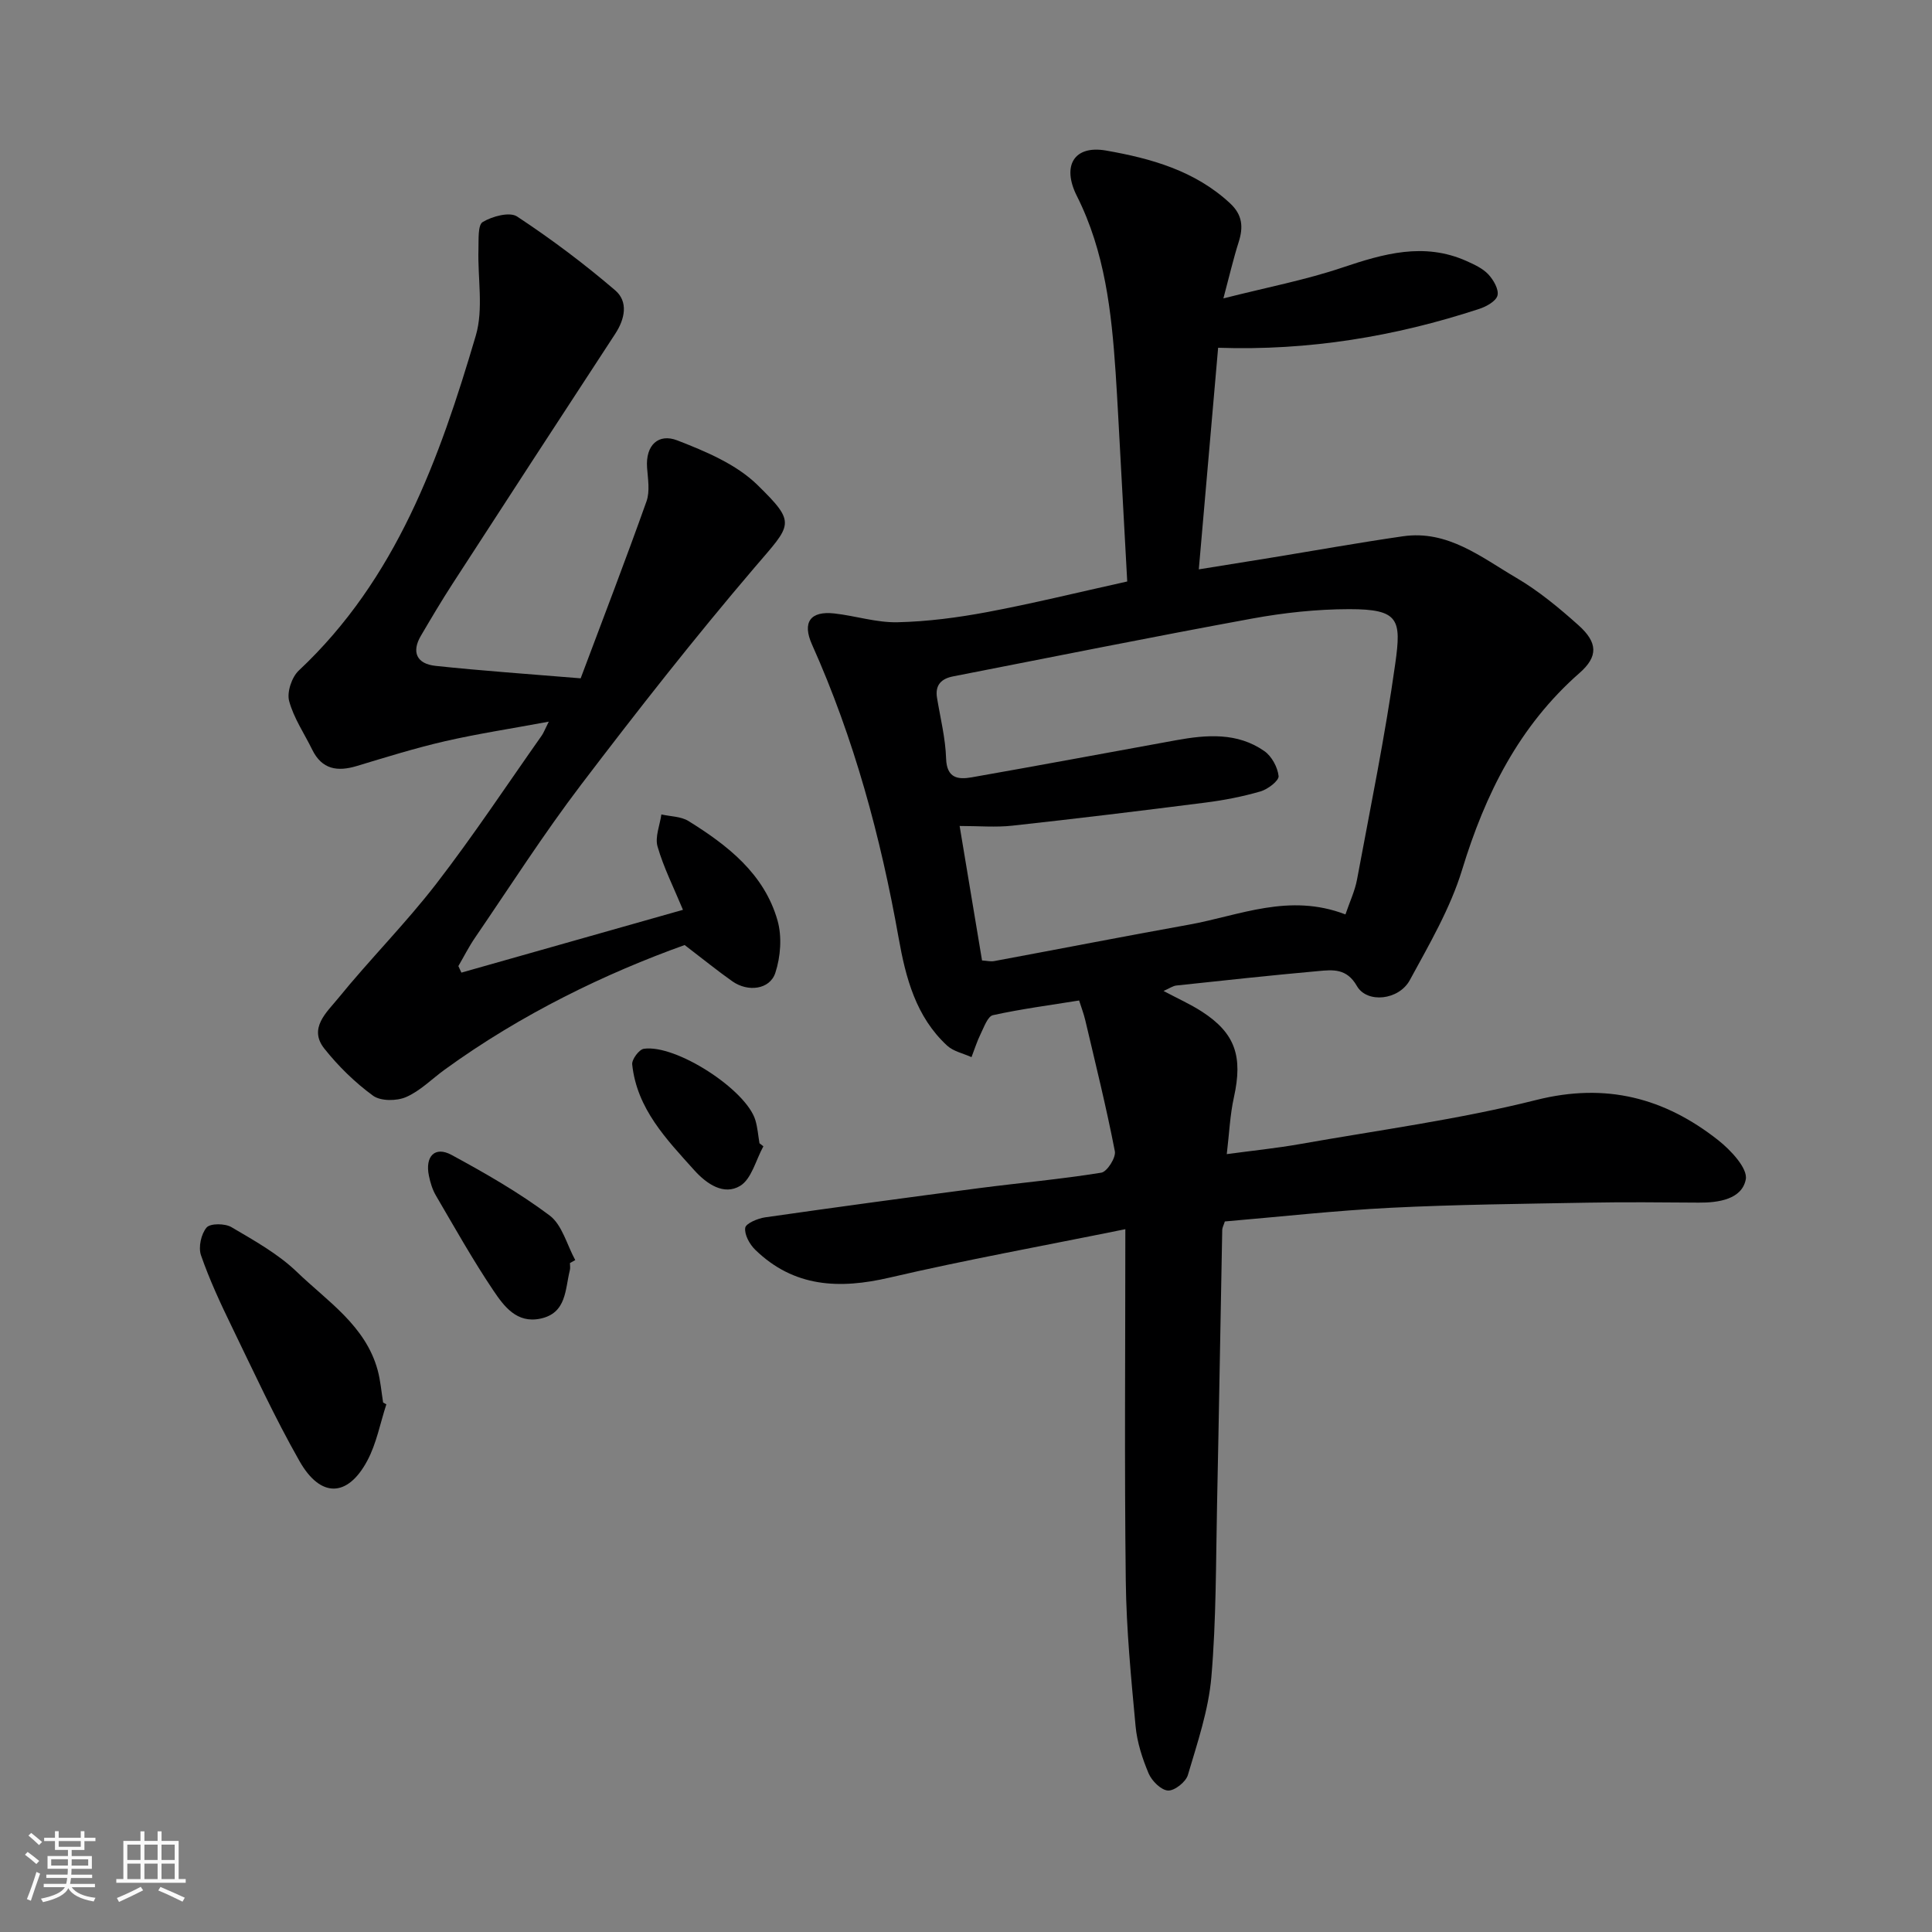 <svg enable-background="new 0 0 400 400" viewBox="0 0 400 400" xmlns="http://www.w3.org/2000/svg"><rect x="0" y="0" width="400" height="400" fill="#808080" stroke="none"/><path d="m5.17 384 .55-.58c.85.61 1.65 1.24 2.4 1.87l-.59.64c-.83-.73-1.62-1.38-2.36-1.93m1.22 9.53-.82-.34c.71-1.76 1.37-3.64 1.98-5.63.24.13.5.25.76.36-.6 1.67-1.24 3.54-1.92 5.61m-.5-13.5.57-.54c.56.44 1.31 1.06 2.26 1.87l-.64.64c-.68-.66-1.41-1.32-2.19-1.97m3.25.46h2.24v-1.36h.77v1.36h4.57v-1.36h.76v1.36h2.28v.69h-2.28v1.84h-2.64v1.26h4.18v2.64h-4.21c0 .45-.02.86-.05 1.21h4.32v.69h-4.38c-.04.34-.1.75-.19 1.22h5.15v.69h-4.82c.87 1.19 2.51 1.92 4.93 2.19-.17.31-.3.57-.37.76-2.77-.49-4.52-1.41-5.26-2.76-.56 1.26-2.3 2.23-5.24 2.9-.12-.24-.26-.48-.43-.72 2.73-.55 4.38-1.34 4.96-2.38h-4.38v-.69h4.65c.1-.38.17-.79.21-1.22h-4.32v-.69h4.4c.03-.34.05-.75.05-1.21h-4.2v-2.64h4.23v-1.26h-2.69v-1.84h-2.24zm1.46 4.46v1.29h3.45c.01-.4.02-.57.01-.53v-.32-.45h-3.46zm1.55-2.59h4.57v-1.19h-4.57zm6.11 2.59h-3.42v.77c-.01.19-.01.37-.02.53h3.44z" fill="#fafafa"/><path d="m32.63 379.16h.82v1.98h3.54v7.89h1.46v.78h-14.37v-.78h1.46v-7.89h3.54v-1.98h.82v1.98h2.73zm-3.49 11.48.5.73c-1.61.82-3.28 1.63-5 2.41-.13-.27-.28-.55-.44-.82 1.75-.72 3.4-1.49 4.94-2.32m-2.78-5.55h2.73v-3.18h-2.73zm0 3.95h2.73v-3.2h-2.73zm3.54-3.95h2.73v-3.18h-2.73zm0 3.95h2.73v-3.2h-2.73zm7.89 4.68c-1.84-.92-3.51-1.7-5.02-2.32l.45-.73c1.89.8 3.57 1.55 5.04 2.23zm-1.62-11.81h-2.73v3.18h2.73zm-2.73 7.13h2.73v-3.2h-2.73z" fill="#fafafa"/><g fill="#000001"><path d="m223.42 207.14c-6.01.97-11.98 1.75-17.84 3.04-1.09.24-1.85 2.48-2.55 3.89-.76 1.54-1.27 3.2-1.89 4.8-1.69-.77-3.73-1.18-5.03-2.37-6.49-5.97-8.6-14.09-10.06-22.32-3.72-20.92-9.22-41.28-17.93-60.73-2.07-4.61-.36-7 4.63-6.44 4.38.49 8.73 1.92 13.07 1.82 6.2-.14 12.44-.96 18.54-2.1 9.43-1.77 18.77-4.07 29.02-6.34-.44-8.15-.89-16.54-1.36-24.93-.34-6.1-.64-12.2-1.04-18.3-.85-12.59-2.22-25.05-8.03-36.59-3.14-6.24-.59-10.56 6.05-9.4 9.26 1.62 18.41 4.16 25.67 10.92 2.59 2.4 2.77 4.94 1.78 8.04-1.07 3.35-1.86 6.78-3.16 11.65 9.07-2.3 17.02-3.82 24.62-6.38 8.56-2.88 16.91-5.28 25.69-1.37 1.61.72 3.36 1.52 4.53 2.76 1.07 1.14 2.22 3.12 1.91 4.38-.29 1.19-2.32 2.31-3.8 2.79-17.41 5.71-35.27 8.68-54.04 8.04-1.33 15.3-2.64 30.3-4 45.88 4.95-.8 9.83-1.57 14.71-2.37 9.19-1.5 18.35-3.15 27.56-4.48 9.28-1.34 16.23 4.36 23.48 8.61 4.62 2.71 8.85 6.22 12.86 9.81 4 3.58 4.1 6.47.23 9.87-12.55 11.01-19.53 25.05-24.33 40.77-2.44 7.98-6.8 15.43-10.82 22.83-2.27 4.18-8.87 4.87-10.96 1.22-2.1-3.68-4.96-3.37-7.98-3.09-9.81.88-19.6 1.94-29.39 2.99-.74.08-1.43.59-2.66 1.13 2.97 1.58 5.59 2.75 7.97 4.29 6.89 4.47 8.47 9.26 6.6 17.72-.81 3.64-.96 7.42-1.48 11.77 5.23-.71 10.18-1.21 15.07-2.07 16.38-2.9 32.94-5.1 49.04-9.15 14.42-3.62 26.51-.43 37.62 8.32 2.6 2.05 6.18 5.86 5.72 8.15-.8 4.07-5.58 4.83-9.76 4.79-7.67-.06-15.33-.13-23 .01-13.6.25-27.21.38-40.8 1.06-11.47.58-22.91 1.86-34.29 2.83-.26.82-.53 1.28-.54 1.74-.37 18.93-.67 37.87-1.07 56.8-.25 11.94-.16 23.91-1.18 35.79-.59 6.85-2.89 13.6-4.86 20.27-.42 1.44-2.75 3.29-4.11 3.22-1.43-.07-3.35-1.98-4.01-3.52-1.31-3.1-2.4-6.46-2.71-9.8-.93-10.01-1.91-20.05-2.03-30.1-.29-23.76-.09-47.52-.09-72.8-17.19 3.49-33.08 6.36-48.79 10.02-10.42 2.43-19.82 2.03-27.84-5.76-1.16-1.13-2.26-3.12-2.07-4.54.12-.91 2.59-1.95 4.11-2.17 14.73-2.11 29.49-4.11 44.25-6.04 8.45-1.1 16.95-1.85 25.36-3.21 1.2-.19 3.06-3.12 2.81-4.43-1.76-9.08-3.99-18.06-6.11-27.07-.32-1.38-.84-2.73-1.29-4.15zm55.14-17.82c.89-2.62 1.95-4.84 2.39-7.18 2.77-14.9 5.83-29.78 7.93-44.78 1.27-9.09.81-11.26-9.59-11.24-6.7.01-13.47.74-20.07 1.95-20.67 3.79-41.27 7.94-61.9 11.97-2.41.47-3.76 1.77-3.32 4.44.69 4.19 1.75 8.37 1.88 12.57.13 4.09 2.48 4.38 5.28 3.89 14.12-2.48 28.22-5.12 42.32-7.68 6.33-1.15 12.69-1.66 18.28 2.24 1.53 1.06 2.76 3.34 2.96 5.18.1.94-2.21 2.72-3.71 3.16-3.73 1.09-7.6 1.84-11.47 2.33-13.32 1.7-26.65 3.32-39.99 4.78-3.41.37-6.9.06-10.87.06 1.61 9.65 3.11 18.63 4.64 27.84.94.06 1.76.27 2.53.13 13.46-2.5 26.9-5.13 40.37-7.55 10.43-1.89 20.66-6.6 32.34-2.11z"/><path d="m95.53 201.37c15.17-4.3 30.33-8.6 45.87-13-1.94-4.67-4.01-8.77-5.26-13.1-.57-1.97.48-4.42.79-6.65 1.89.43 4.06.4 5.62 1.37 8.13 5.05 15.68 10.93 18.43 20.59.95 3.35.64 7.51-.46 10.85-1.14 3.46-5.67 4.01-8.88 1.75-3.03-2.13-5.91-4.48-9.89-7.52-16.2 5.8-33.77 14.23-49.73 25.83-2.64 1.92-5.04 4.39-7.96 5.65-1.94.84-5.25.86-6.83-.29-3.75-2.74-7.19-6.11-10.09-9.76-3.33-4.21.54-7.53 2.82-10.34 6.58-8.1 14-15.53 20.37-23.78 7.67-9.94 14.61-20.44 21.85-30.71.34-.49.55-1.07 1.44-2.85-7.85 1.46-14.71 2.5-21.44 4.04-6.17 1.42-12.24 3.31-18.3 5.14-4.03 1.22-7.23.72-9.24-3.38-1.64-3.35-3.83-6.54-4.78-10.08-.49-1.83.55-4.94 2-6.3 20.19-18.93 29.13-43.85 36.65-69.35 1.63-5.54.36-11.93.55-17.92.06-1.95-.16-4.98.89-5.6 1.97-1.18 5.56-2.15 7.1-1.14 7.07 4.66 13.89 9.78 20.32 15.29 2.73 2.34 2.04 5.9 0 9.01-11.25 17.19-22.44 34.4-33.61 51.64-2.31 3.56-4.47 7.21-6.62 10.87-1.95 3.31-.93 5.81 3.03 6.23 9.65 1.03 19.33 1.69 30.05 2.58 4.63-12.34 9.29-24.44 13.63-36.64.74-2.08.29-4.64.12-6.96-.34-4.71 2.37-7.17 6.26-5.66 5.88 2.28 12.22 4.94 16.6 9.23 8.19 8.03 7.09 8.07-.6 17.08-12.44 14.57-24.28 29.67-35.88 44.92-7.79 10.24-14.75 21.12-22.02 31.76-1.27 1.86-2.29 3.89-3.43 5.85.21.46.42.91.63 1.35z"/><path d="m79.99 290.75c-1.28 3.92-2.04 8.12-3.96 11.7-4.07 7.58-9.67 7.72-14.02.06-5.14-9.04-9.5-18.53-14.05-27.9-2.34-4.81-4.6-9.69-6.35-14.73-.57-1.66.03-4.4 1.16-5.73.77-.9 3.82-.87 5.15-.08 4.72 2.78 9.67 5.53 13.57 9.29 6.31 6.08 14.18 11.09 16.7 20.31.59 2.18.77 4.47 1.13 6.71.22.13.44.25.67.37z"/><path d="m118 261.5c0 .5.1 1.02-.02 1.49-1 3.97-.65 8.87-6.1 10.02-4.91 1.04-7.55-2.59-9.73-5.82-4.27-6.34-8.02-13.04-11.89-19.65-.73-1.24-1.17-2.7-1.46-4.12-.83-4.03 1.25-6.17 4.68-4.31 6.99 3.79 13.96 7.78 20.3 12.53 2.62 1.96 3.59 6.1 5.32 9.25-.36.21-.73.41-1.1.61z"/><path d="m158.05 237.33c-1.56 2.83-2.45 6.79-4.84 8.21-3.32 1.97-6.83-.33-9.47-3.26-5.79-6.44-11.88-12.72-12.85-21.9-.11-1.03 1.42-3.09 2.4-3.24 6.66-.97 21.21 8.48 23.1 14.77.46 1.54.58 3.19.85 4.79.27.21.54.42.81.63z"/></g></svg>